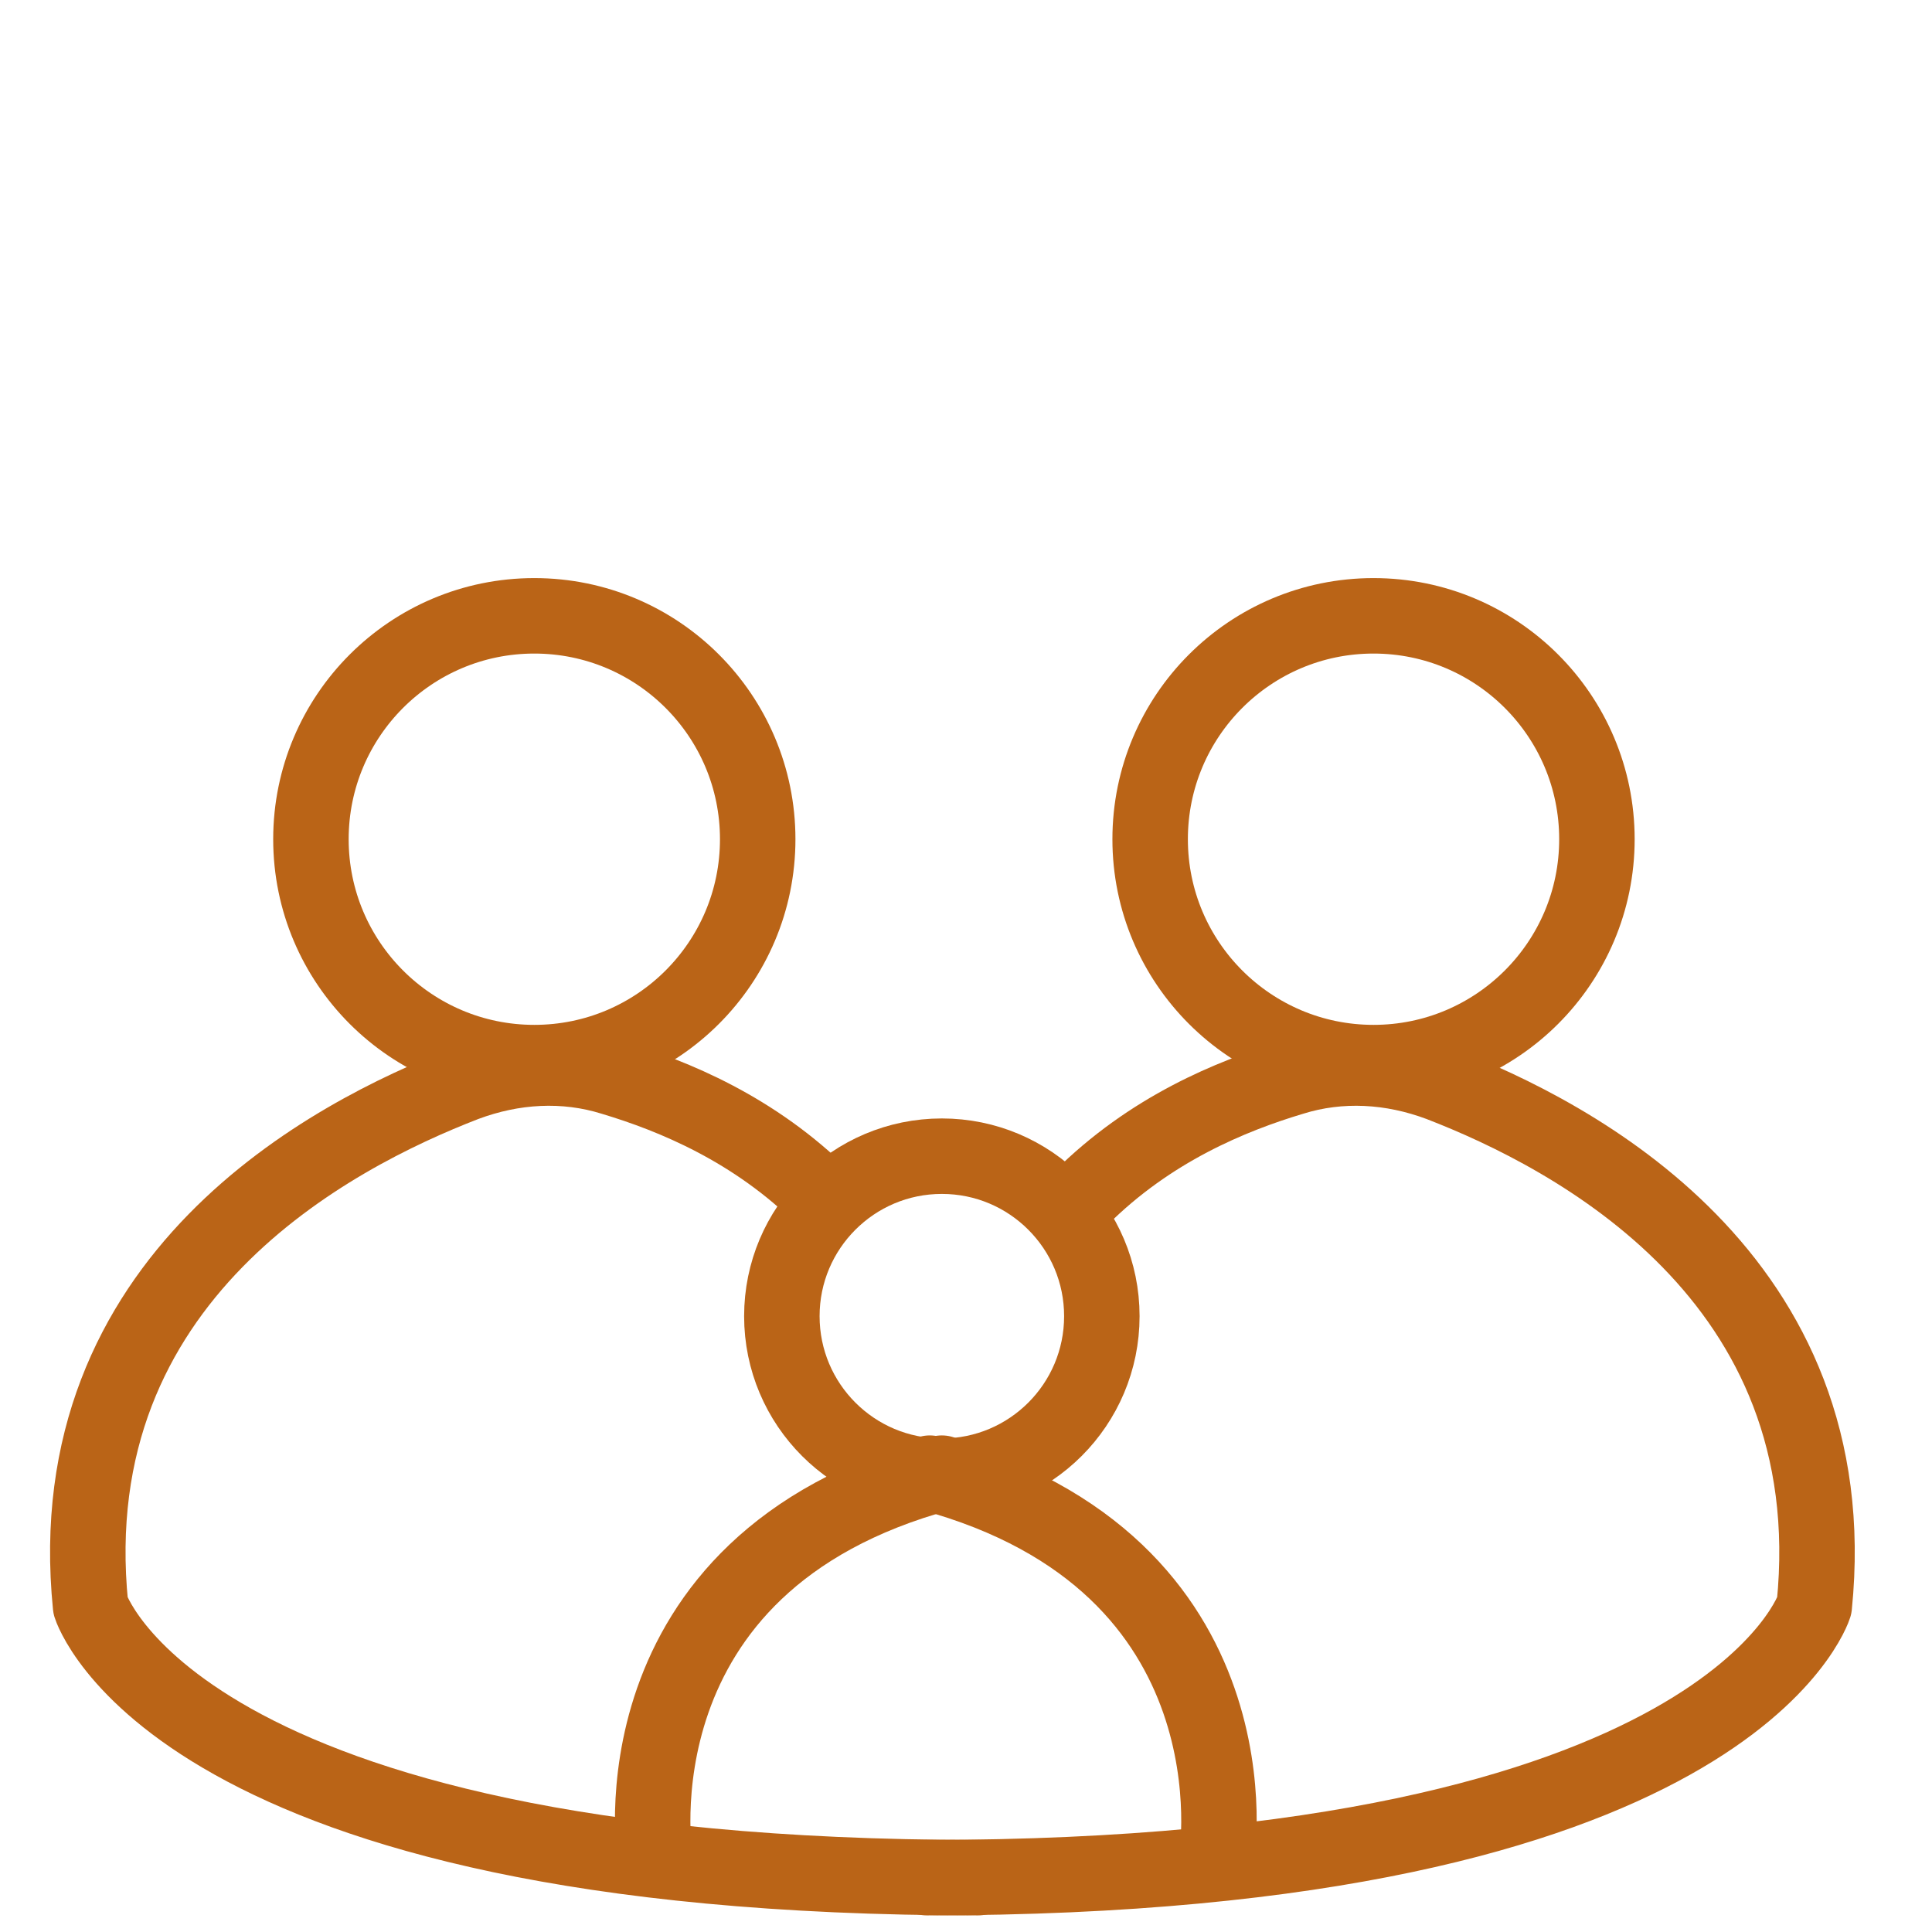 <?xml version="1.0" encoding="utf-8"?>
<!-- Generator: Adobe Illustrator 25.4.1, SVG Export Plug-In . SVG Version: 6.00 Build 0)  -->
<svg version="1.1" id="Capa_1" xmlns="http://www.w3.org/2000/svg" xmlns:xlink="http://www.w3.org/1999/xlink" x="0px" y="0px"
	 viewBox="0 0 64 64" style="enable-background:new 0 0 64 64;" xml:space="preserve">
<style type="text/css">
	.st0{fill:none;stroke:#BA6417;stroke-width:2.5;stroke-linecap:round;stroke-linejoin:round;stroke-miterlimit:10;}
</style>
<g>
	<circle class="st0" cx="17.7" cy="27.8" r="7.4"/>
	<circle class="st0" cx="45.5" cy="27.8" r="7.4"/>
	<circle class="st0" cx="31.2" cy="43.6" r="5.3"/>
	<path class="st0" d="M32.4,62.2c-26.6,0-29.4-9-29.4-9c-1.1-10.9,8-15.6,12.4-17.3c1.6-0.6,3.3-0.7,4.9-0.2c2,0.6,4.7,1.7,7,4"/>
	<path class="st0" d="M30.7,62.2c26.6,0,29.4-9,29.4-9c1.1-10.9-8-15.6-12.4-17.3c-1.6-0.6-3.3-0.7-4.9-0.2c-2,0.6-4.7,1.7-7,4"/>
	<path class="st0" d="M21.7,61.6c0,0-1.6-9.8,9.5-12.8"/>
	<path class="st0" d="M40.3,61.6c0,0,1.6-9.8-9.5-12.8"/>
</g>
</svg>
